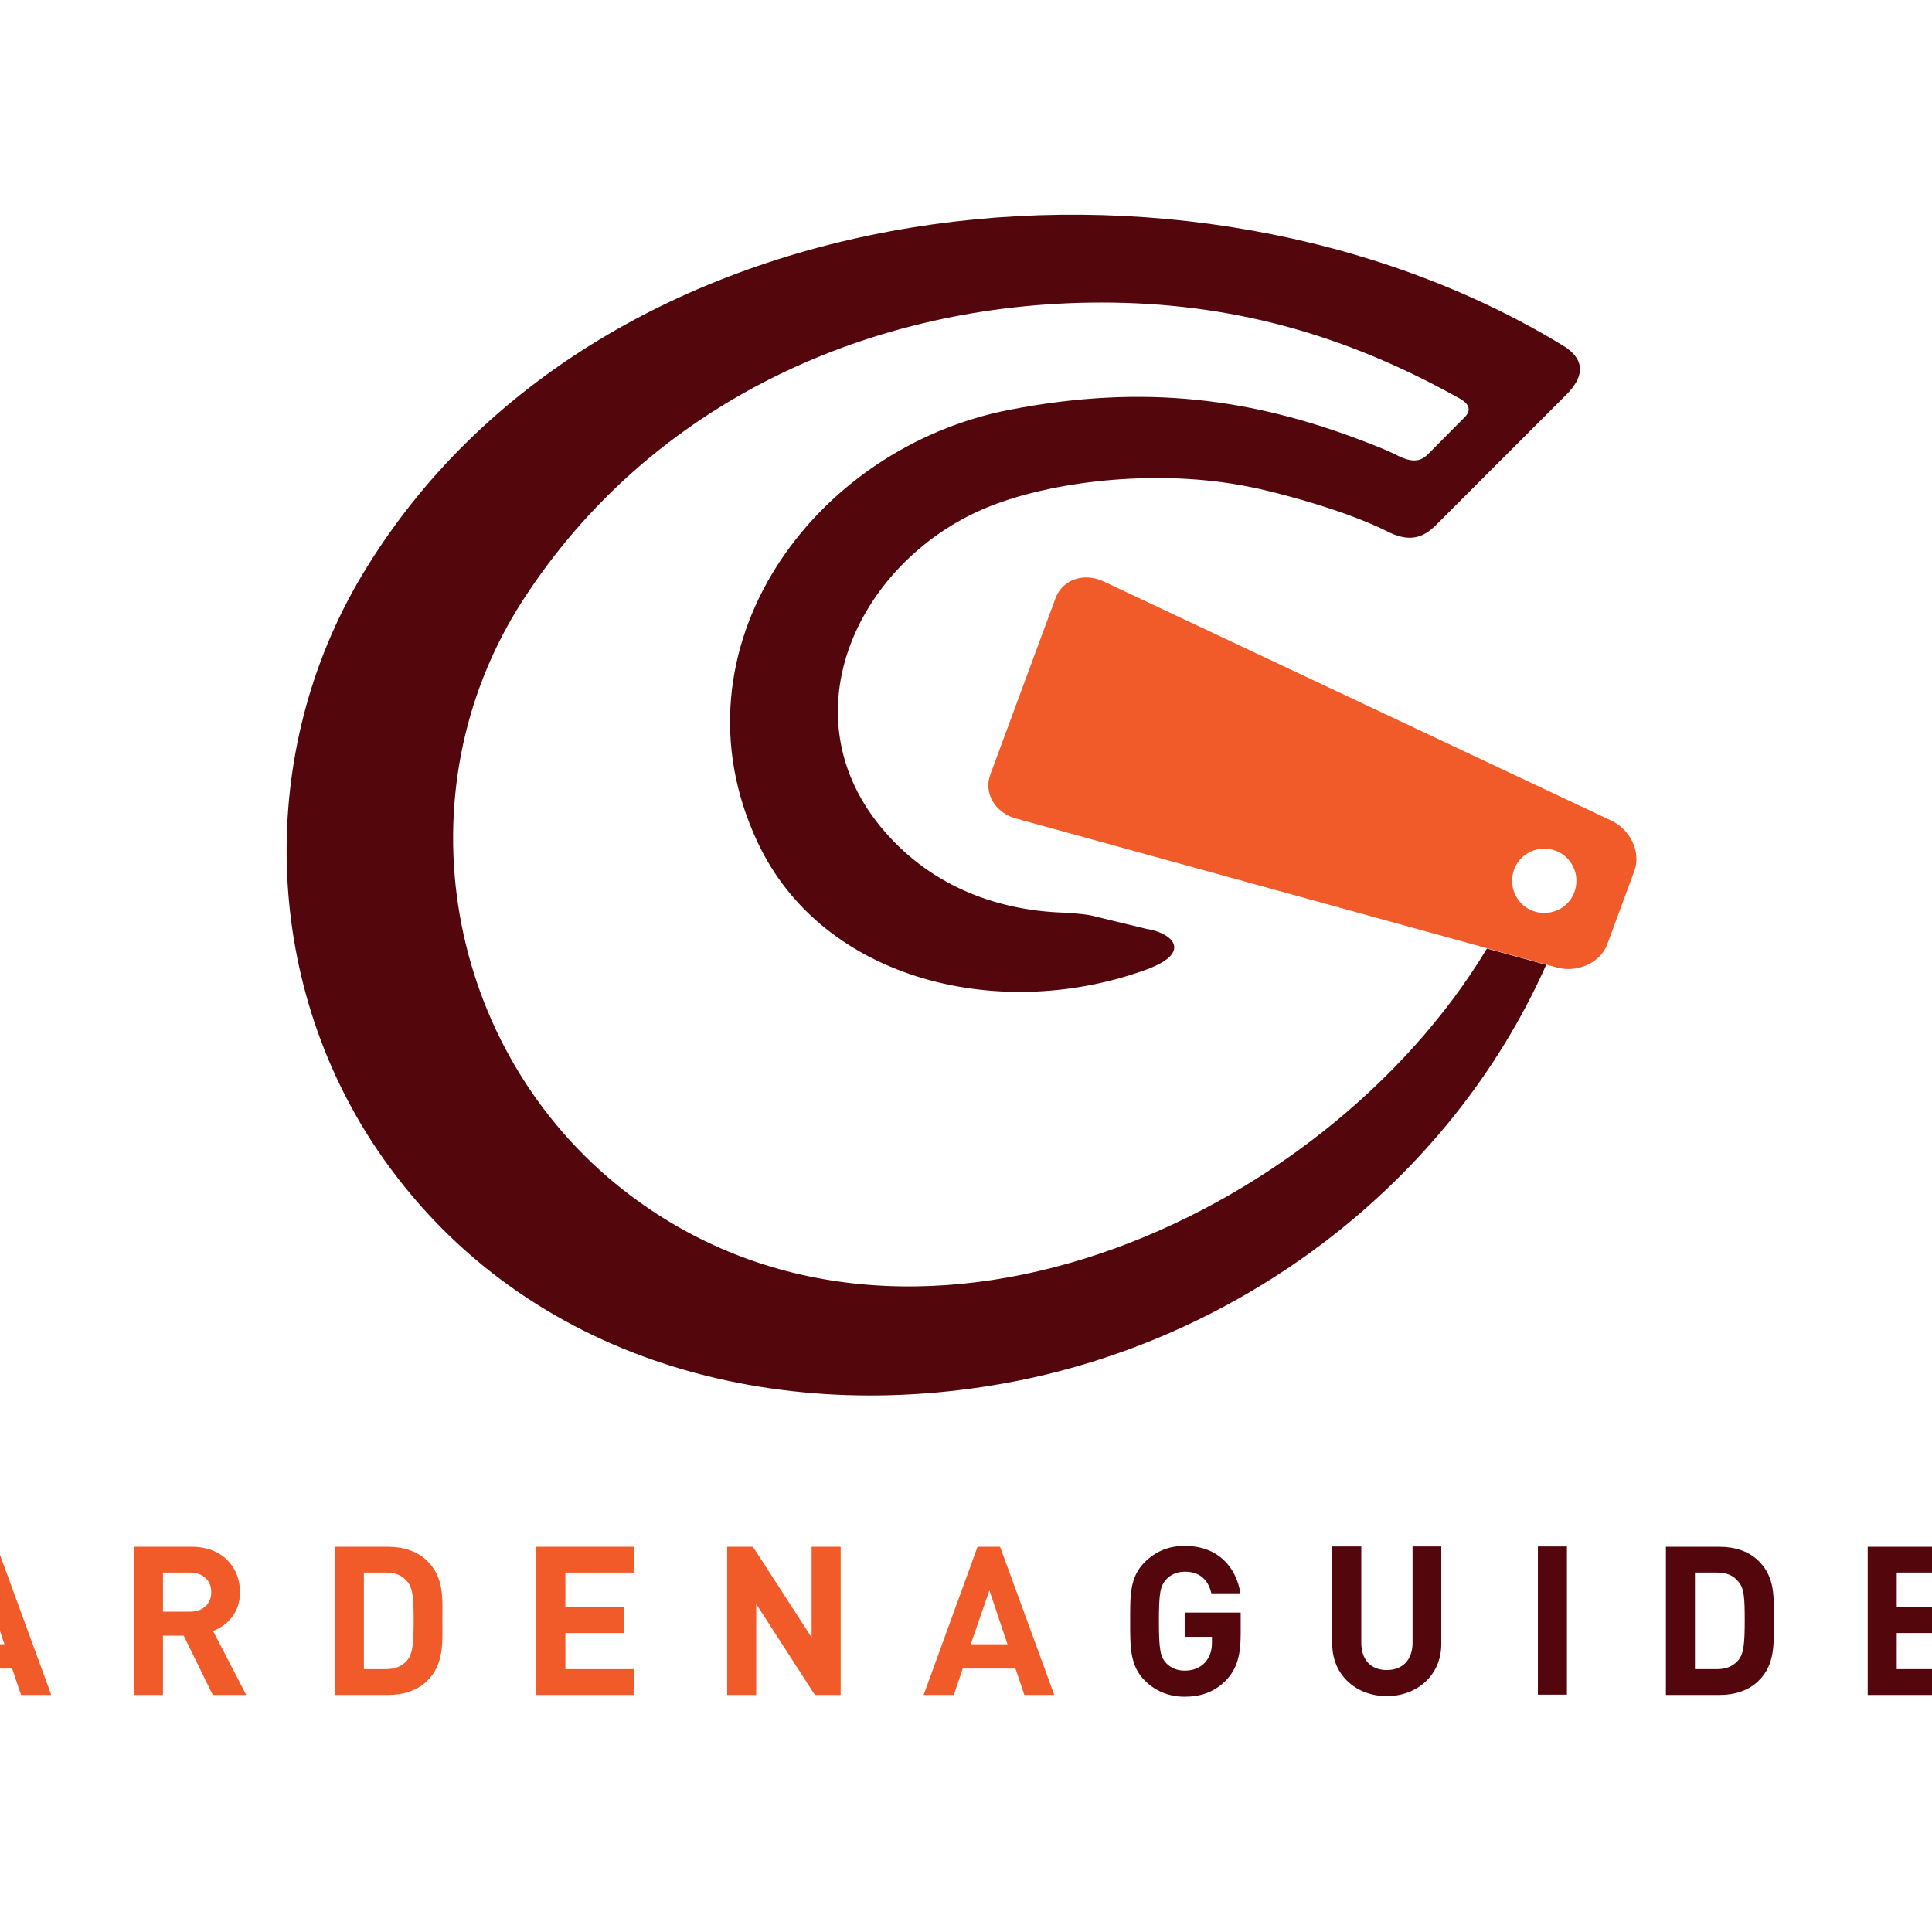 <?xml version="1.0" encoding="utf-8"?>
<!-- Generator: Adobe Illustrator 19.2.1, SVG Export Plug-In . SVG Version: 6.00 Build 0)  -->
<svg version="1.1" id="layer" xmlns="http://www.w3.org/2000/svg" xmlns:xlink="http://www.w3.org/1999/xlink" x="0px" y="0px"
	 viewBox="0 0 652 652" style="enable-background:new 0 0 652 652;" xml:space="preserve">
<style type="text/css">
	.st0{fill:#53070C;}
	.st1{fill:#F15A29;}
</style>
<path class="st0" d="M727,557.2c0-4.4-1.2-8.1-3.9-10.6c-2.1-2-5-3.2-9.6-3.9l-5.9-0.8c-2-0.3-3.7-1.1-4.6-2c-1.1-1-1.5-2.3-1.5-3.6
	c0-3.4,2.5-6.3,7.7-6.3c3.3,0,7.1,0.4,10.3,3.4l6.2-6.1c-4.3-4.1-9.3-5.8-16.2-5.8c-10.8,0-17.4,6.3-17.4,15.2
	c0,4.2,1.2,7.4,3.6,9.8c2.2,2.2,5.4,3.5,9.7,4.1l6.1,0.8c2.3,0.3,3.4,0.8,4.4,1.8c1,1,1.5,2.4,1.5,4.2c0,4-3.1,6.2-8.9,6.2
	c-4.6,0-8.9-1-12.1-4.2l-6.3,6.3c4.9,5,10.7,6.6,18.3,6.6C718.9,572.4,727,566.9,727,557.2 M663.3,572v-8.7h-23.2v-12.2h19.8v-8.7
	h-19.8v-11.7h23.2v-8.7h-33v50H663.3z M588.8,546.8c0,7.6-0.3,11.2-2.1,13.4c-1.7,2-3.9,3.1-7.3,3.1H572v-32.6h7.4
	c3.4,0,5.6,1,7.3,3.1C588.6,536,588.8,539.2,588.8,546.8 M598.6,546.8c0-7.5,0.6-14.4-5.1-20c-3.3-3.3-8-4.8-13.2-4.8h-18.1v50h18.1
	c5.2,0,9.9-1.5,13.2-4.8C599.2,561.6,598.6,554.3,598.6,546.8 M528.8,521.9h-9.8v50h9.8V521.9z M486.4,554.8v-32.9h-9.7v32.5
	c0,5.8-3.4,9.2-8.7,9.2c-5.3,0-8.6-3.4-8.6-9.2v-32.5h-9.8v32.9c0,10.6,8.2,17.6,18.4,17.6C478.2,572.4,486.4,565.4,486.4,554.8
	 M418.7,551.5v-7.3h-18.9v8.2h9.2v1.9c0,2.6-0.6,4.8-2.3,6.7c-1.6,1.8-4,2.8-6.9,2.8c-2.7,0-4.8-1-6.3-2.6
	c-1.9-2.1-2.4-4.5-2.4-14.1c0-9.6,0.5-11.9,2.4-14c1.4-1.6,3.6-2.7,6.3-2.7c5,0,7.9,2.6,9,7.3h9.8c-1.3-8.4-7.2-16-18.8-16
	c-5.6,0-10,2-13.5,5.5c-5.1,5.1-4.9,11.3-4.9,20c0,8.6-0.1,14.9,4.9,19.9c3.5,3.5,8,5.5,13.5,5.5c5.3,0,10.1-1.5,14.1-5.7
	C417.4,563.1,418.7,558.7,418.7,551.5 M424.6,164.9c-1.2-0.2-2.3-0.5-3.4-0.7c-29.7-5.9-63.5-2.1-84.9,5.8
	c-44.6,16.3-71.8,69-39.2,108.9c15.8,19.3,38,28.3,61.9,29.1c1.9,0.1,6.4,0.4,9,0.9l19.4,4.7c0,0,0,0,0.1,0c0.1,0,0.1,0,0.2,0l2,0.5
	c7.1,2.1,10.6,7.5-0.8,12.3c-0.2,0.1-0.3,0.1-0.4,0.2c-49.9,19-110.9,4.7-132.9-42.5c-30.4-65,18.5-132.9,85.1-145.8
	c46.3-9,82.6-3.3,117.9,10c5,1.9,8.4,3.2,12.2,5c6.6,3.6,9.2,1.9,11.3-0.2c3.4-3.4,7.4-7.5,11.3-11.4c1.2-1.2,5.2-4.3-1.7-7.7
	c-38.8-21.6-77.2-31.9-120-31.9c-77.4,0-152,33.4-195.4,100.7c-41.6,64.7-26.2,151.6,34.2,198.9c94.9,74.2,236.2,10.1,291.3-81.6
	l20,5.5c-32.7,73.5-103.3,127-183.2,141.3c-80.4,14.4-164.1-9.2-211.3-78.9c-39-57.7-40.7-134.6-5-194.1
	C202,61.1,401.7,40.3,527.1,116.4c10.7,6.3,4.7,13.5,1.6,16.7c-11.2,11.2-32.8,32.8-44,44c-4.4,4.4-9.1,6.3-17.4,1.8
	c-2.8-1.4-6-2.7-9.3-4C448.3,171.1,434.8,167.2,424.6,164.9"/>
<path class="st1" d="M340,554.9h-12.4l6.3-18.2L340,554.9z M355.8,572l-18.3-50h-7.6l-18.2,50h10.2l3-8.9h17.8l3,8.9H355.8z
	 M283.7,572v-50h-9.8v30.6l-19.8-30.6h-8.7v50h9.8v-30.7L275,572H283.7z M214,572v-8.7h-23.2v-12.2h19.8v-8.7h-19.8v-11.7H214v-8.7
	h-33v50H214z M139.6,546.8c0,7.6-0.3,11.2-2.1,13.4c-1.7,2-3.9,3.1-7.3,3.1h-7.4v-32.6h7.4c3.4,0,5.6,1,7.3,3.1
	C139.3,536,139.6,539.2,139.6,546.8 M149.3,546.8c0-7.5,0.6-14.4-5.1-20c-3.3-3.3-8-4.8-13.2-4.8H113v50H131c5.2,0,9.9-1.5,13.2-4.8
	C149.9,561.6,149.3,554.3,149.3,546.8 M71.3,537.3c0,3.9-2.8,6.6-7.1,6.6H55v-13.2h9.2C68.5,530.7,71.3,533.4,71.3,537.3 M83.1,572
	l-11.2-21.6c4.8-1.8,9.1-6.1,9.1-13.1c0-8.4-6-15.3-16.2-15.3H45.2v50H55v-20h7l9.8,20H83.1z M1.5,554.9h-12.4l6.3-18.2L1.5,554.9z
	 M17.3,572l-18.3-50h-7.7l-18.2,50h10.2l3-8.9H4.1l3,8.9H17.3z M-49.5,551.5v-7.3h-18.9v8.2h9.2v1.9c0,2.6-0.6,4.8-2.3,6.7
	c-1.6,1.8-4,2.8-6.9,2.8c-2.7,0-4.8-1-6.3-2.6c-1.9-2.1-2.4-4.5-2.4-14.1c0-9.6,0.5-11.9,2.4-14c1.4-1.6,3.6-2.7,6.3-2.7
	c5,0,7.9,2.6,9,7.3h9.8c-1.3-8.4-7.2-16-18.8-16c-5.6,0-10,2-13.5,5.5c-5.1,5.1-4.9,11.3-4.9,20c0,8.6-0.1,14.9,4.9,19.9
	c3.5,3.5,8,5.5,13.5,5.5c5.3,0,10.1-1.5,14.1-5.7C-50.8,563.1-49.5,558.7-49.5,551.5 M531.6,300.2c-1.6,5.8-7.6,9.1-13.4,7.5
	s-9.1-7.6-7.5-13.4c1.6-5.8,7.6-9.1,13.4-7.5C529.9,288.4,533.2,294.4,531.6,300.2 M543.7,276.9l-171.3-80.7
	c-6.6-3.1-13.9-0.6-16.2,5.7l-22,59.5c-2.3,6.2,1.6,12.9,8.6,14.8l182.6,50.3c7,1.9,14.7-1.6,17-7.8l9.2-24.9
	C553.8,287.6,550.3,280,543.7,276.9"/>
</svg>
